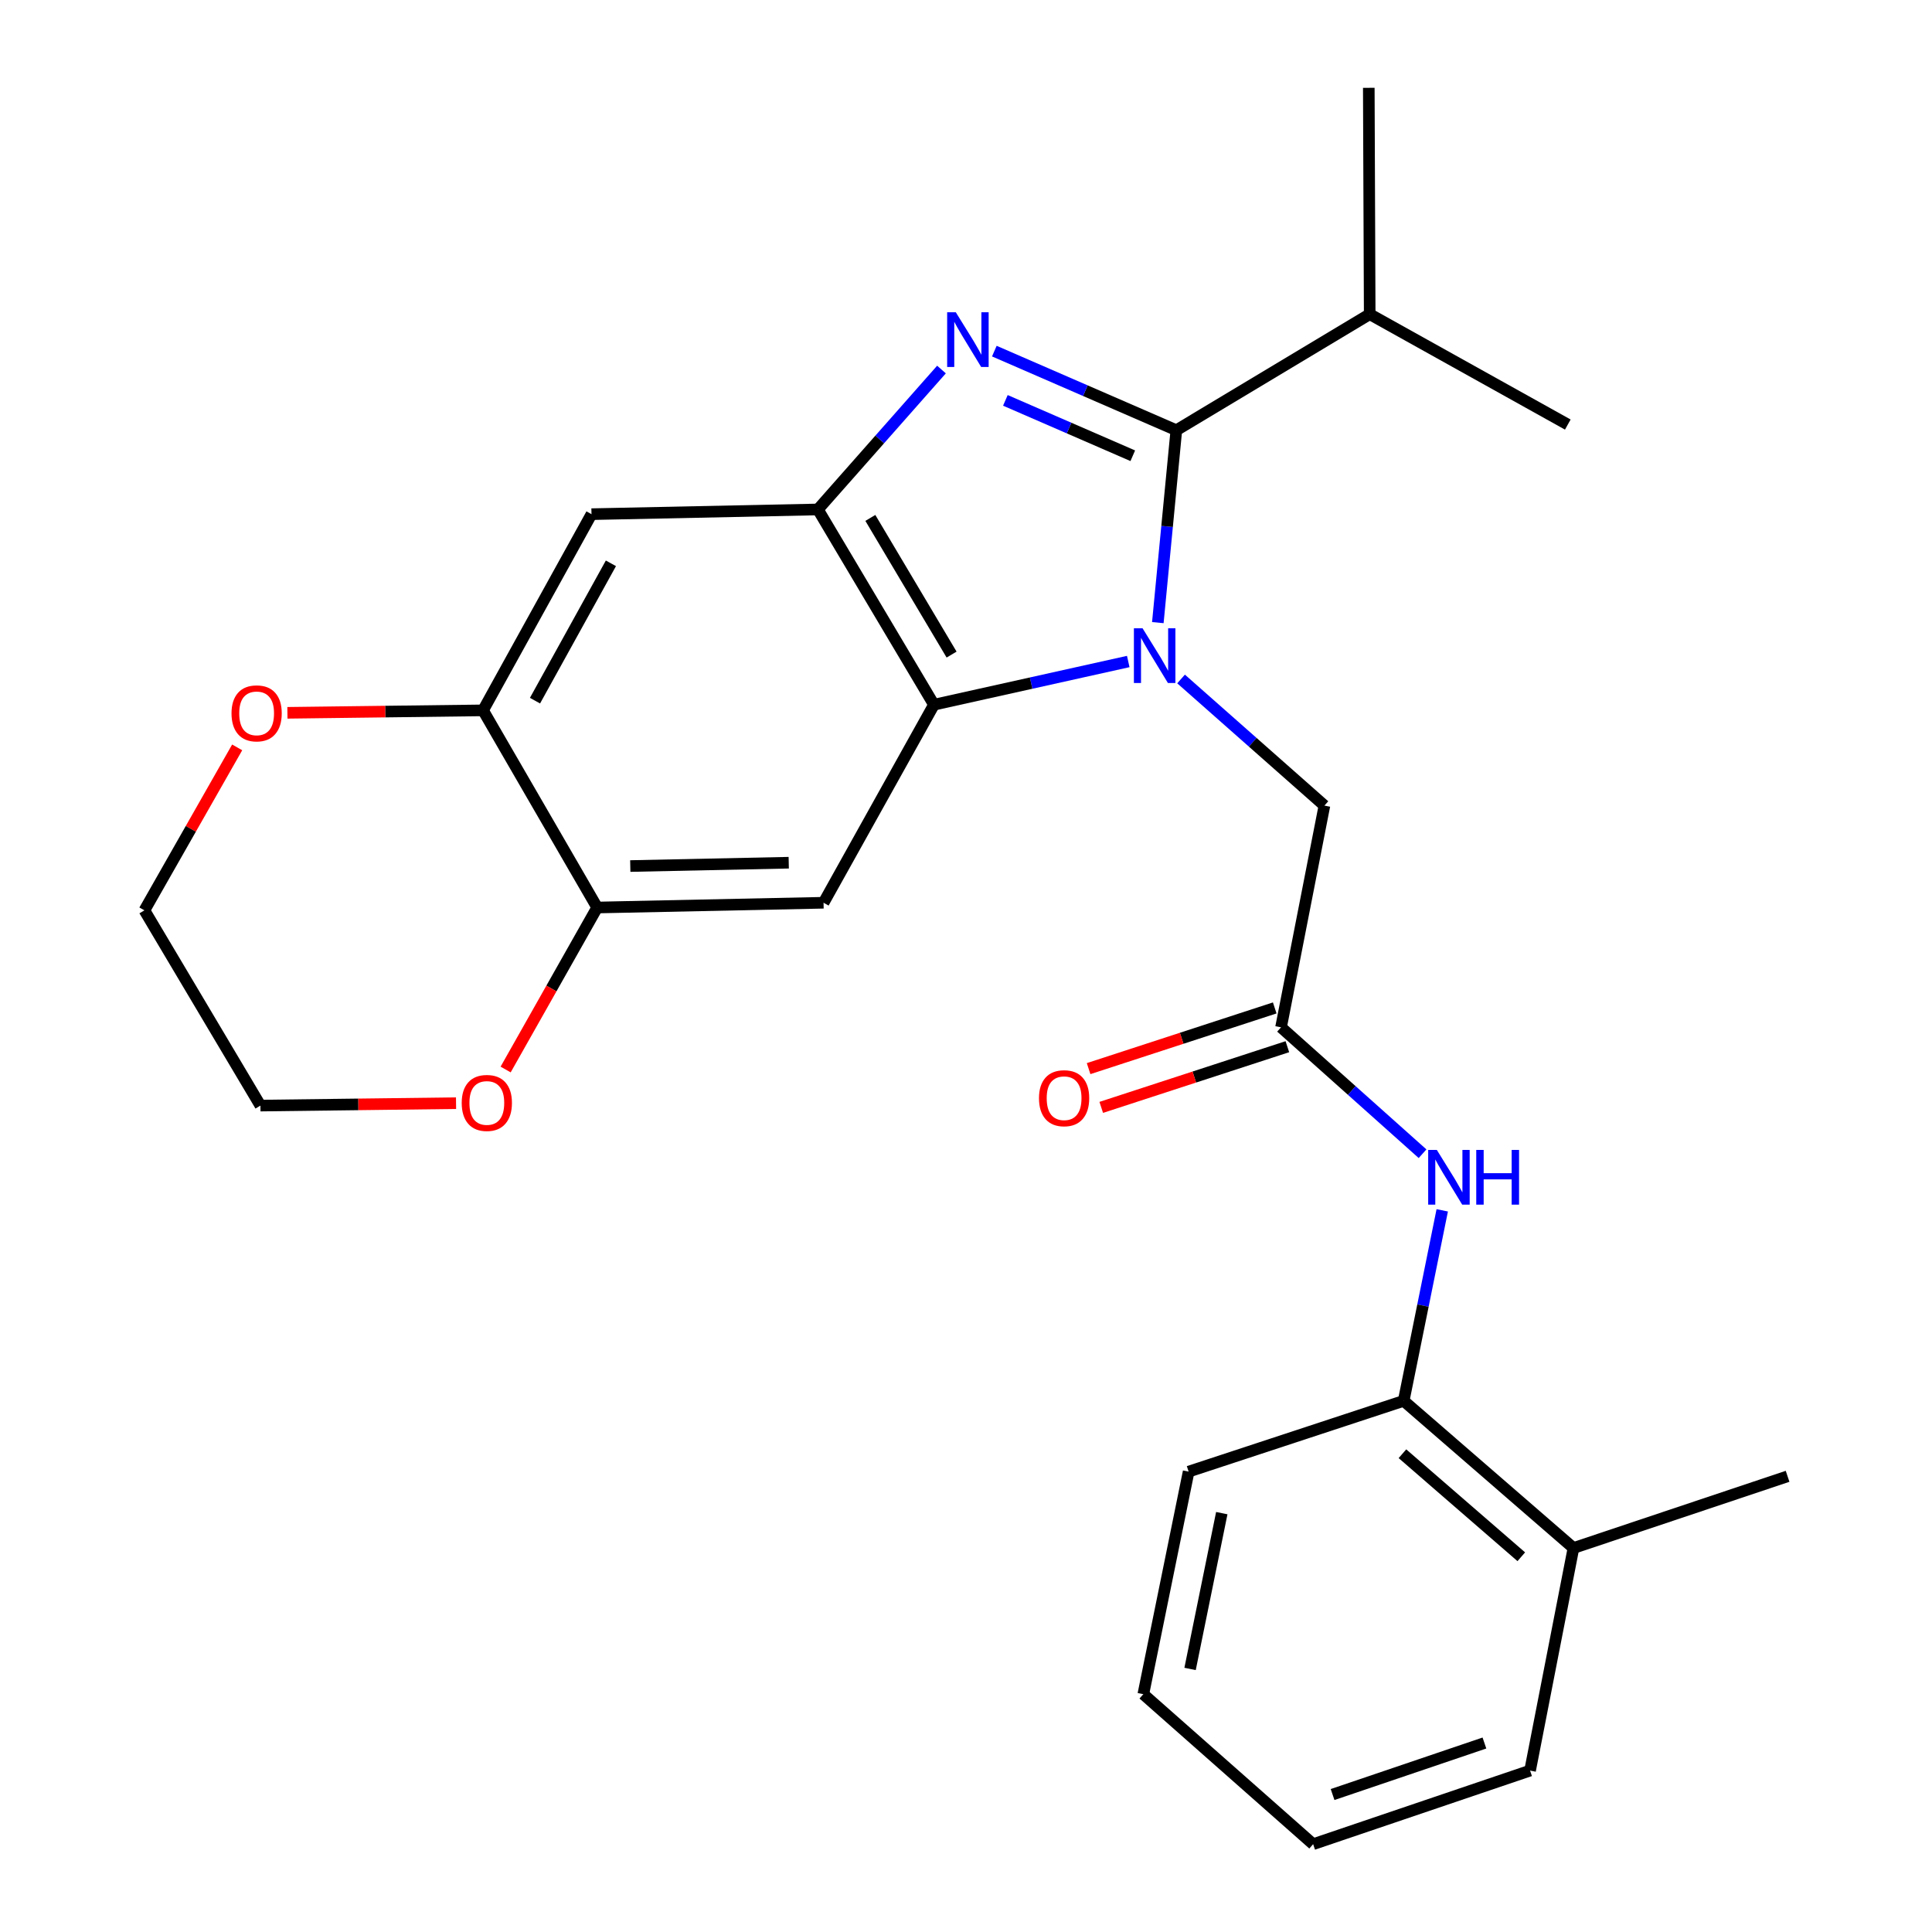 <?xml version='1.0' encoding='iso-8859-1'?>
<svg version='1.1' baseProfile='full'
              xmlns='http://www.w3.org/2000/svg'
                      xmlns:rdkit='http://www.rdkit.org/xml'
                      xmlns:xlink='http://www.w3.org/1999/xlink'
                  xml:space='preserve'
width='1000px' height='1000px' viewBox='0 0 1000 1000'>
<!-- END OF HEADER -->
<rect style='opacity:1.0;fill:#FFFFFF;stroke:none' width='1000' height='1000' x='0' y='0'> </rect>
<path class='bond-0' d='M 599.291,322.269 L 604.08,272.477' style='fill:none;fill-rule:evenodd;stroke:#0000FF;stroke-width:6px;stroke-linecap:butt;stroke-linejoin:miter;stroke-opacity:1' />
<path class='bond-0' d='M 604.08,272.477 L 608.868,222.684' style='fill:none;fill-rule:evenodd;stroke:#000000;stroke-width:6px;stroke-linecap:butt;stroke-linejoin:miter;stroke-opacity:1' />
<path class='bond-2' d='M 583.982,342.398 L 533.697,353.576' style='fill:none;fill-rule:evenodd;stroke:#0000FF;stroke-width:6px;stroke-linecap:butt;stroke-linejoin:miter;stroke-opacity:1' />
<path class='bond-2' d='M 533.697,353.576 L 483.411,364.754' style='fill:none;fill-rule:evenodd;stroke:#000000;stroke-width:6px;stroke-linecap:butt;stroke-linejoin:miter;stroke-opacity:1' />
<path class='bond-8' d='M 611.319,351.437 L 648.419,384.21' style='fill:none;fill-rule:evenodd;stroke:#0000FF;stroke-width:6px;stroke-linecap:butt;stroke-linejoin:miter;stroke-opacity:1' />
<path class='bond-8' d='M 648.419,384.21 L 685.518,416.983' style='fill:none;fill-rule:evenodd;stroke:#000000;stroke-width:6px;stroke-linecap:butt;stroke-linejoin:miter;stroke-opacity:1' />
<path class='bond-1' d='M 608.868,222.684 L 561.767,202.21' style='fill:none;fill-rule:evenodd;stroke:#000000;stroke-width:6px;stroke-linecap:butt;stroke-linejoin:miter;stroke-opacity:1' />
<path class='bond-1' d='M 561.767,202.21 L 514.666,181.736' style='fill:none;fill-rule:evenodd;stroke:#0000FF;stroke-width:6px;stroke-linecap:butt;stroke-linejoin:miter;stroke-opacity:1' />
<path class='bond-1' d='M 586.325,235.895 L 553.354,221.563' style='fill:none;fill-rule:evenodd;stroke:#000000;stroke-width:6px;stroke-linecap:butt;stroke-linejoin:miter;stroke-opacity:1' />
<path class='bond-1' d='M 553.354,221.563 L 520.383,207.231' style='fill:none;fill-rule:evenodd;stroke:#0000FF;stroke-width:6px;stroke-linecap:butt;stroke-linejoin:miter;stroke-opacity:1' />
<path class='bond-14' d='M 608.868,222.684 L 708.954,162.623' style='fill:none;fill-rule:evenodd;stroke:#000000;stroke-width:6px;stroke-linecap:butt;stroke-linejoin:miter;stroke-opacity:1' />
<path class='bond-26' d='M 487.313,191.267 L 455.325,227.481' style='fill:none;fill-rule:evenodd;stroke:#0000FF;stroke-width:6px;stroke-linecap:butt;stroke-linejoin:miter;stroke-opacity:1' />
<path class='bond-26' d='M 455.325,227.481 L 423.338,263.694' style='fill:none;fill-rule:evenodd;stroke:#000000;stroke-width:6px;stroke-linecap:butt;stroke-linejoin:miter;stroke-opacity:1' />
<path class='bond-3' d='M 483.411,364.754 L 423.338,263.694' style='fill:none;fill-rule:evenodd;stroke:#000000;stroke-width:6px;stroke-linecap:butt;stroke-linejoin:miter;stroke-opacity:1' />
<path class='bond-3' d='M 492.54,338.812 L 450.489,268.07' style='fill:none;fill-rule:evenodd;stroke:#000000;stroke-width:6px;stroke-linecap:butt;stroke-linejoin:miter;stroke-opacity:1' />
<path class='bond-4' d='M 483.411,364.754 L 426.269,467.267' style='fill:none;fill-rule:evenodd;stroke:#000000;stroke-width:6px;stroke-linecap:butt;stroke-linejoin:miter;stroke-opacity:1' />
<path class='bond-5' d='M 423.338,263.694 L 306.158,266.133' style='fill:none;fill-rule:evenodd;stroke:#000000;stroke-width:6px;stroke-linecap:butt;stroke-linejoin:miter;stroke-opacity:1' />
<path class='bond-6' d='M 426.269,467.267 L 309.101,469.729' style='fill:none;fill-rule:evenodd;stroke:#000000;stroke-width:6px;stroke-linecap:butt;stroke-linejoin:miter;stroke-opacity:1' />
<path class='bond-6' d='M 408.25,446.538 L 326.232,448.261' style='fill:none;fill-rule:evenodd;stroke:#000000;stroke-width:6px;stroke-linecap:butt;stroke-linejoin:miter;stroke-opacity:1' />
<path class='bond-27' d='M 306.158,266.133 L 250.024,367.685' style='fill:none;fill-rule:evenodd;stroke:#000000;stroke-width:6px;stroke-linecap:butt;stroke-linejoin:miter;stroke-opacity:1' />
<path class='bond-27' d='M 316.207,291.574 L 276.913,362.661' style='fill:none;fill-rule:evenodd;stroke:#000000;stroke-width:6px;stroke-linecap:butt;stroke-linejoin:miter;stroke-opacity:1' />
<path class='bond-9' d='M 309.101,469.729 L 250.024,367.685' style='fill:none;fill-rule:evenodd;stroke:#000000;stroke-width:6px;stroke-linecap:butt;stroke-linejoin:miter;stroke-opacity:1' />
<path class='bond-12' d='M 309.101,469.729 L 285.408,511.653' style='fill:none;fill-rule:evenodd;stroke:#000000;stroke-width:6px;stroke-linecap:butt;stroke-linejoin:miter;stroke-opacity:1' />
<path class='bond-12' d='M 285.408,511.653 L 261.715,553.578' style='fill:none;fill-rule:evenodd;stroke:#FF0000;stroke-width:6px;stroke-linecap:butt;stroke-linejoin:miter;stroke-opacity:1' />
<path class='bond-7' d='M 663.067,531.736 L 685.518,416.983' style='fill:none;fill-rule:evenodd;stroke:#000000;stroke-width:6px;stroke-linecap:butt;stroke-linejoin:miter;stroke-opacity:1' />
<path class='bond-10' d='M 663.067,531.736 L 699.689,564.45' style='fill:none;fill-rule:evenodd;stroke:#000000;stroke-width:6px;stroke-linecap:butt;stroke-linejoin:miter;stroke-opacity:1' />
<path class='bond-10' d='M 699.689,564.45 L 736.311,597.164' style='fill:none;fill-rule:evenodd;stroke:#0000FF;stroke-width:6px;stroke-linecap:butt;stroke-linejoin:miter;stroke-opacity:1' />
<path class='bond-15' d='M 659.796,521.705 L 611.627,537.411' style='fill:none;fill-rule:evenodd;stroke:#000000;stroke-width:6px;stroke-linecap:butt;stroke-linejoin:miter;stroke-opacity:1' />
<path class='bond-15' d='M 611.627,537.411 L 563.458,553.117' style='fill:none;fill-rule:evenodd;stroke:#FF0000;stroke-width:6px;stroke-linecap:butt;stroke-linejoin:miter;stroke-opacity:1' />
<path class='bond-15' d='M 666.338,541.768 L 618.169,557.474' style='fill:none;fill-rule:evenodd;stroke:#000000;stroke-width:6px;stroke-linecap:butt;stroke-linejoin:miter;stroke-opacity:1' />
<path class='bond-15' d='M 618.169,557.474 L 570,573.18' style='fill:none;fill-rule:evenodd;stroke:#FF0000;stroke-width:6px;stroke-linecap:butt;stroke-linejoin:miter;stroke-opacity:1' />
<path class='bond-13' d='M 250.024,367.685 L 199.393,368.318' style='fill:none;fill-rule:evenodd;stroke:#000000;stroke-width:6px;stroke-linecap:butt;stroke-linejoin:miter;stroke-opacity:1' />
<path class='bond-13' d='M 199.393,368.318 L 148.762,368.951' style='fill:none;fill-rule:evenodd;stroke:#FF0000;stroke-width:6px;stroke-linecap:butt;stroke-linejoin:miter;stroke-opacity:1' />
<path class='bond-11' d='M 746.5,626.472 L 736.52,675.773' style='fill:none;fill-rule:evenodd;stroke:#0000FF;stroke-width:6px;stroke-linecap:butt;stroke-linejoin:miter;stroke-opacity:1' />
<path class='bond-11' d='M 736.52,675.773 L 726.54,725.075' style='fill:none;fill-rule:evenodd;stroke:#000000;stroke-width:6px;stroke-linecap:butt;stroke-linejoin:miter;stroke-opacity:1' />
<path class='bond-16' d='M 726.54,725.075 L 814.422,801.256' style='fill:none;fill-rule:evenodd;stroke:#000000;stroke-width:6px;stroke-linecap:butt;stroke-linejoin:miter;stroke-opacity:1' />
<path class='bond-16' d='M 725.9,752.447 L 787.417,805.775' style='fill:none;fill-rule:evenodd;stroke:#000000;stroke-width:6px;stroke-linecap:butt;stroke-linejoin:miter;stroke-opacity:1' />
<path class='bond-17' d='M 726.54,725.075 L 615.234,761.712' style='fill:none;fill-rule:evenodd;stroke:#000000;stroke-width:6px;stroke-linecap:butt;stroke-linejoin:miter;stroke-opacity:1' />
<path class='bond-19' d='M 236.052,570.998 L 185.427,571.626' style='fill:none;fill-rule:evenodd;stroke:#FF0000;stroke-width:6px;stroke-linecap:butt;stroke-linejoin:miter;stroke-opacity:1' />
<path class='bond-19' d='M 185.427,571.626 L 134.802,572.254' style='fill:none;fill-rule:evenodd;stroke:#000000;stroke-width:6px;stroke-linecap:butt;stroke-linejoin:miter;stroke-opacity:1' />
<path class='bond-28' d='M 122.761,386.845 L 98.757,429.02' style='fill:none;fill-rule:evenodd;stroke:#FF0000;stroke-width:6px;stroke-linecap:butt;stroke-linejoin:miter;stroke-opacity:1' />
<path class='bond-28' d='M 98.757,429.02 L 74.752,471.194' style='fill:none;fill-rule:evenodd;stroke:#000000;stroke-width:6px;stroke-linecap:butt;stroke-linejoin:miter;stroke-opacity:1' />
<path class='bond-22' d='M 708.954,162.623 L 708.485,45.455' style='fill:none;fill-rule:evenodd;stroke:#000000;stroke-width:6px;stroke-linecap:butt;stroke-linejoin:miter;stroke-opacity:1' />
<path class='bond-23' d='M 708.954,162.623 L 811.491,219.753' style='fill:none;fill-rule:evenodd;stroke:#000000;stroke-width:6px;stroke-linecap:butt;stroke-linejoin:miter;stroke-opacity:1' />
<path class='bond-20' d='M 814.422,801.256 L 925.248,764.138' style='fill:none;fill-rule:evenodd;stroke:#000000;stroke-width:6px;stroke-linecap:butt;stroke-linejoin:miter;stroke-opacity:1' />
<path class='bond-21' d='M 814.422,801.256 L 791.959,916.455' style='fill:none;fill-rule:evenodd;stroke:#000000;stroke-width:6px;stroke-linecap:butt;stroke-linejoin:miter;stroke-opacity:1' />
<path class='bond-24' d='M 615.234,761.712 L 591.786,876.91' style='fill:none;fill-rule:evenodd;stroke:#000000;stroke-width:6px;stroke-linecap:butt;stroke-linejoin:miter;stroke-opacity:1' />
<path class='bond-24' d='M 632.396,783.2 L 615.982,863.839' style='fill:none;fill-rule:evenodd;stroke:#000000;stroke-width:6px;stroke-linecap:butt;stroke-linejoin:miter;stroke-opacity:1' />
<path class='bond-18' d='M 74.752,471.194 L 134.802,572.254' style='fill:none;fill-rule:evenodd;stroke:#000000;stroke-width:6px;stroke-linecap:butt;stroke-linejoin:miter;stroke-opacity:1' />
<path class='bond-29' d='M 791.959,916.455 L 679.68,954.545' style='fill:none;fill-rule:evenodd;stroke:#000000;stroke-width:6px;stroke-linecap:butt;stroke-linejoin:miter;stroke-opacity:1' />
<path class='bond-29' d='M 768.338,902.184 L 689.742,928.848' style='fill:none;fill-rule:evenodd;stroke:#000000;stroke-width:6px;stroke-linecap:butt;stroke-linejoin:miter;stroke-opacity:1' />
<path class='bond-25' d='M 591.786,876.91 L 679.68,954.545' style='fill:none;fill-rule:evenodd;stroke:#000000;stroke-width:6px;stroke-linecap:butt;stroke-linejoin:miter;stroke-opacity:1' />
<path  class='atom-0' d='M 591.388 325.2
L 600.668 340.2
Q 601.588 341.68, 603.068 344.36
Q 604.548 347.04, 604.628 347.2
L 604.628 325.2
L 608.388 325.2
L 608.388 353.52
L 604.508 353.52
L 594.548 337.12
Q 593.388 335.2, 592.148 333
Q 590.948 330.8, 590.588 330.12
L 590.588 353.52
L 586.908 353.52
L 586.908 325.2
L 591.388 325.2
' fill='#0000FF'/>
<path  class='atom-2' d='M 494.725 161.629
L 504.005 176.629
Q 504.925 178.109, 506.405 180.789
Q 507.885 183.469, 507.965 183.629
L 507.965 161.629
L 511.725 161.629
L 511.725 189.949
L 507.845 189.949
L 497.885 173.549
Q 496.725 171.629, 495.485 169.429
Q 494.285 167.229, 493.925 166.549
L 493.925 189.949
L 490.245 189.949
L 490.245 161.629
L 494.725 161.629
' fill='#0000FF'/>
<path  class='atom-11' d='M 743.704 595.2
L 752.984 610.2
Q 753.904 611.68, 755.384 614.36
Q 756.864 617.04, 756.944 617.2
L 756.944 595.2
L 760.704 595.2
L 760.704 623.52
L 756.824 623.52
L 746.864 607.12
Q 745.704 605.2, 744.464 603
Q 743.264 600.8, 742.904 600.12
L 742.904 623.52
L 739.224 623.52
L 739.224 595.2
L 743.704 595.2
' fill='#0000FF'/>
<path  class='atom-11' d='M 764.104 595.2
L 767.944 595.2
L 767.944 607.24
L 782.424 607.24
L 782.424 595.2
L 786.264 595.2
L 786.264 623.52
L 782.424 623.52
L 782.424 610.44
L 767.944 610.44
L 767.944 623.52
L 764.104 623.52
L 764.104 595.2
' fill='#0000FF'/>
<path  class='atom-13' d='M 238.982 570.88
Q 238.982 564.08, 242.342 560.28
Q 245.702 556.48, 251.982 556.48
Q 258.262 556.48, 261.622 560.28
Q 264.982 564.08, 264.982 570.88
Q 264.982 577.76, 261.582 581.68
Q 258.182 585.56, 251.982 585.56
Q 245.742 585.56, 242.342 581.68
Q 238.982 577.8, 238.982 570.88
M 251.982 582.36
Q 256.302 582.36, 258.622 579.48
Q 260.982 576.56, 260.982 570.88
Q 260.982 565.32, 258.622 562.52
Q 256.302 559.68, 251.982 559.68
Q 247.662 559.68, 245.302 562.48
Q 242.982 565.28, 242.982 570.88
Q 242.982 576.6, 245.302 579.48
Q 247.662 582.36, 251.982 582.36
' fill='#FF0000'/>
<path  class='atom-14' d='M 119.832 369.23
Q 119.832 362.43, 123.192 358.63
Q 126.552 354.83, 132.832 354.83
Q 139.112 354.83, 142.472 358.63
Q 145.832 362.43, 145.832 369.23
Q 145.832 376.11, 142.432 380.03
Q 139.032 383.91, 132.832 383.91
Q 126.592 383.91, 123.192 380.03
Q 119.832 376.15, 119.832 369.23
M 132.832 380.71
Q 137.152 380.71, 139.472 377.83
Q 141.832 374.91, 141.832 369.23
Q 141.832 363.67, 139.472 360.87
Q 137.152 358.03, 132.832 358.03
Q 128.512 358.03, 126.152 360.83
Q 123.832 363.63, 123.832 369.23
Q 123.832 374.95, 126.152 377.83
Q 128.512 380.71, 132.832 380.71
' fill='#FF0000'/>
<path  class='atom-16' d='M 537.776 568.43
Q 537.776 561.63, 541.136 557.83
Q 544.496 554.03, 550.776 554.03
Q 557.056 554.03, 560.416 557.83
Q 563.776 561.63, 563.776 568.43
Q 563.776 575.31, 560.376 579.23
Q 556.976 583.11, 550.776 583.11
Q 544.536 583.11, 541.136 579.23
Q 537.776 575.35, 537.776 568.43
M 550.776 579.91
Q 555.096 579.91, 557.416 577.03
Q 559.776 574.11, 559.776 568.43
Q 559.776 562.87, 557.416 560.07
Q 555.096 557.23, 550.776 557.23
Q 546.456 557.23, 544.096 560.03
Q 541.776 562.83, 541.776 568.43
Q 541.776 574.15, 544.096 577.03
Q 546.456 579.91, 550.776 579.91
' fill='#FF0000'/>
</svg>

